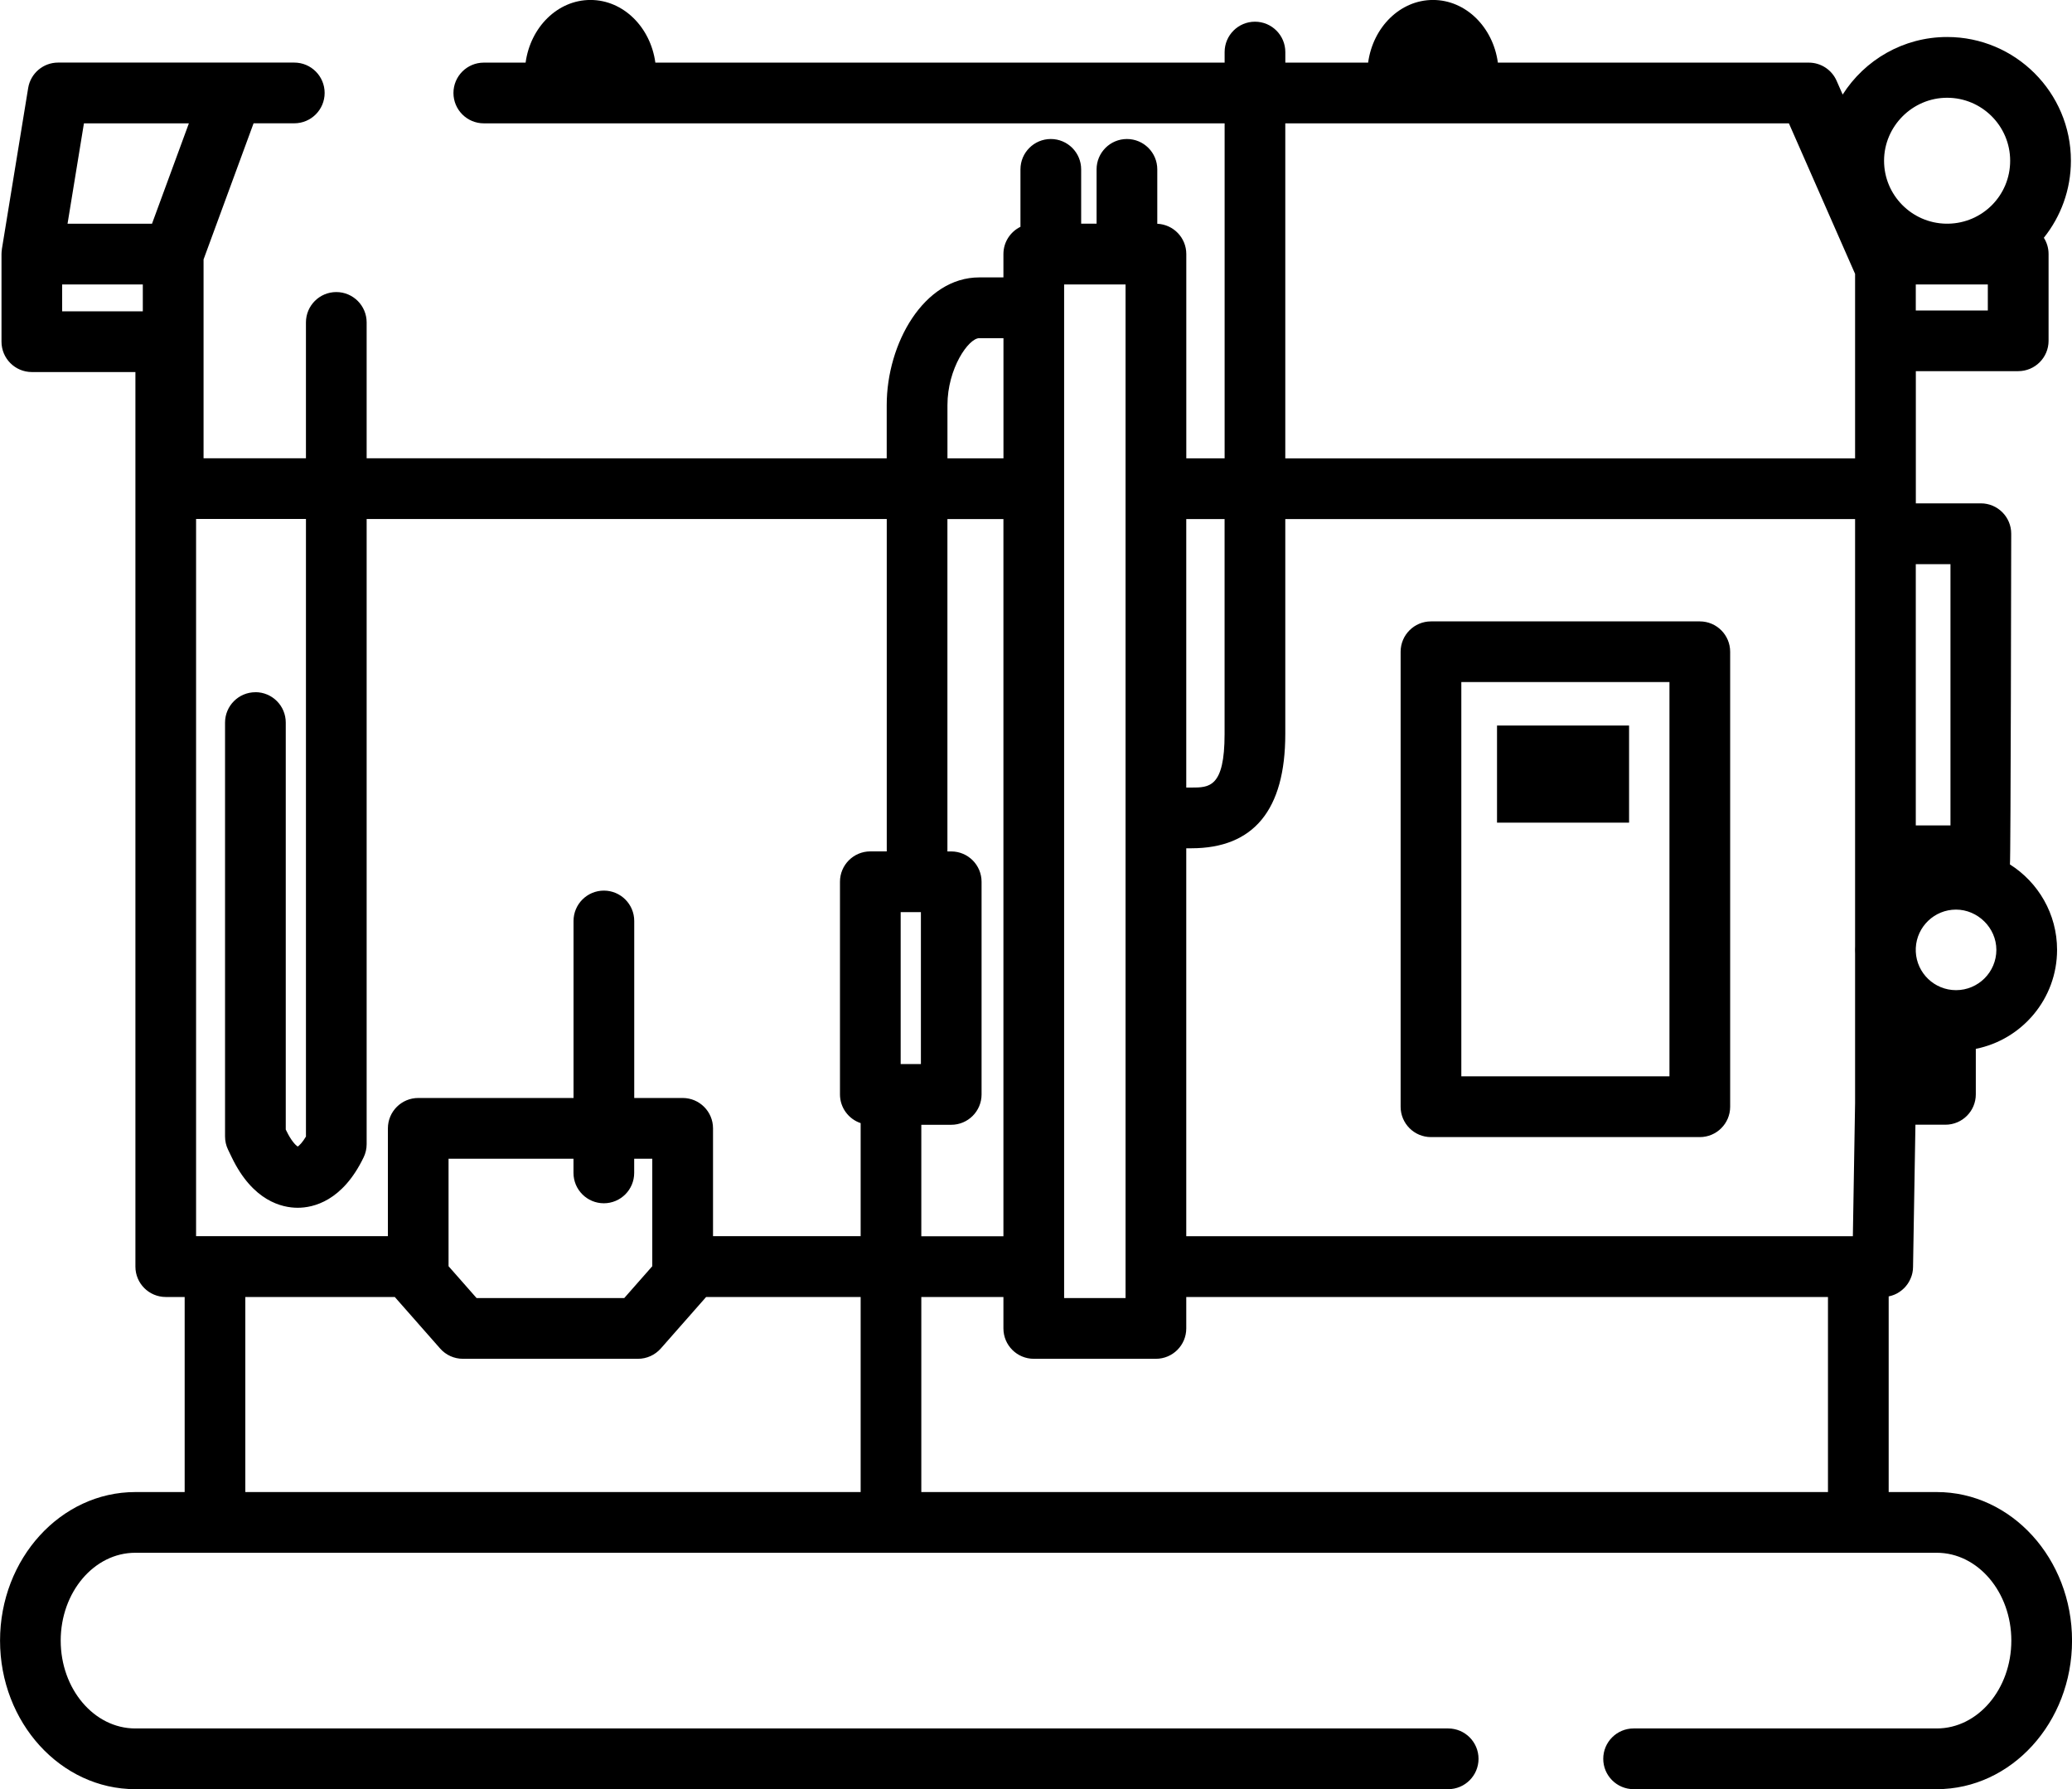 <?xml version="1.0" encoding="UTF-8"?>
<svg id="Warstwa_2" data-name="Warstwa 2" xmlns="http://www.w3.org/2000/svg" viewBox="0 0 512 442">
  <g id="Warstwa_1-2" data-name="Warstwa 1">
    <g>
      <path d="M353.6,280.91h66.43c4.14,0,7.5-3.36,7.5-7.5v-112.4c0-4.14-3.36-7.5-7.5-7.5h-66.43c-4.14,0-7.5,3.36-7.5,7.5v112.4c0,4.14,3.36,7.5,7.5,7.5ZM361.1,168.5h51.43v97.4h-51.43v-97.4Z"/>
      <rect x="369.92" y="179.24" width="32.63" height="23.99"/>
      <path d="M478.58,368.6h-11.88v-48.34s.01,0,.02,0c.04,0,.09-.02.13-.03.18-.04.37-.09.55-.14.08-.02.15-.05.23-.08.14-.05.28-.1.42-.15.08-.03.16-.07.25-.11.13-.06.25-.12.38-.18.08-.04.16-.09.24-.13.12-.07.24-.14.35-.22.08-.05.15-.1.22-.15.12-.08.24-.17.35-.26.06-.05.13-.1.19-.15.15-.12.29-.25.42-.38.02-.02.05-.05.08-.07.16-.16.31-.33.45-.5.05-.06.09-.11.13-.17.1-.12.19-.24.28-.37.05-.07.1-.15.14-.22.08-.12.15-.24.22-.36.05-.08.09-.16.13-.25.06-.12.12-.24.18-.37.04-.09.08-.17.11-.26.05-.13.1-.26.15-.4.03-.09.06-.17.09-.26.05-.15.08-.3.12-.46.02-.07.04-.14.05-.22.05-.23.08-.46.11-.7,0-.04,0-.09,0-.13.02-.17.03-.35.03-.53l.59-35.16h7.42c4.14,0,7.5-3.36,7.5-7.5v-11.24c11.44-2.28,20.08-12.38,20.08-24.47,0-8.87-4.66-16.67-11.65-21.09.2-.68.32-81.7.32-81.7,0-4.14-3.36-7.5-7.5-7.5h-16.07v-32.66h25.3c4.14,0,7.5-3.36,7.5-7.5v-21.44c0-1.48-.43-2.85-1.17-4.01,4.18-5.23,6.69-11.85,6.69-19.04,0-16.85-13.72-30.56-30.58-30.56-10.85,0-20.39,5.68-25.82,14.22l-1.5-3.41c-1.2-2.72-3.89-4.48-6.87-4.48h-76.83c-1.19-8.75-7.91-15.48-16.03-15.48s-14.84,6.73-16.03,15.48h-20.46v-2.61c0-4.14-3.36-7.5-7.5-7.5s-7.5,3.36-7.5,7.5v2.61h-140.67c-1.19-8.75-7.91-15.48-16.03-15.48s-14.84,6.73-16.03,15.48h-10.33c-4.14,0-7.5,3.36-7.5,7.5s3.36,7.5,7.5,7.5h183.06v82.75h-9.47v-50.46c0-4.03-3.18-7.31-7.17-7.48v-13.44c0-4.14-3.36-7.5-7.5-7.5s-7.5,3.36-7.5,7.5v13.42h-3.81v-13.42c0-4.14-3.36-7.5-7.5-7.5s-7.5,3.36-7.5,7.5v14.19c-2.49,1.22-4.21,3.77-4.21,6.73v5.77h-5.97c-13.68,0-22.87,16.31-22.87,31.54v13.15H90.6v-33.57c0-4.14-3.36-7.5-7.5-7.5s-7.5,3.36-7.5,7.5v33.57h-25.3v-49.13l12.36-33.63h10.06c4.14,0,7.5-3.36,7.5-7.5s-3.36-7.5-7.5-7.5H14.36c-3.68,0-6.81,2.66-7.4,6.29L.46,61.56s0,.08,0,.11c-.05.36-.09.72-.09,1.1v21.64c0,4.14,3.36,7.5,7.5,7.5h25.59v221c0,4.14,3.36,7.5,7.5,7.5h4.67v48.19h-12.2c-18.43,0-33.42,16.46-33.42,36.7s14.99,36.7,33.42,36.7h324.42c4.14,0,7.5-3.36,7.5-7.5s-3.36-7.5-7.5-7.5H33.42c-10.15,0-18.42-9.73-18.42-21.7s8.26-21.7,18.42-21.7h445.17c10.15,0,18.42,9.73,18.42,21.7s-8.26,21.7-18.42,21.7h-74.92c-4.14,0-7.5,3.36-7.5,7.5s3.36,7.5,7.5,7.5h74.92c18.43,0,33.42-16.46,33.42-36.7s-14.99-36.7-33.42-36.7ZM222.56,225.34h5v37.53h-5v-37.53ZM227.66,277.87h7.39c4.14,0,7.5-3.36,7.5-7.5v-52.53c0-4.14-3.36-7.5-7.5-7.5h-.94v-82.11h13.84v177.18h-20.29v-27.54ZM317.6,181.35v-53.12h140.8v105.49c-.01.31-.02.63-.02.94s.01.63.02.94v36.86l-.55,32.94h-164.72v-95.84h1.26c15.4,0,23.21-9.49,23.21-28.21ZM278.13,70.27v250.41h-15.18V70.27h15.18ZM247.95,320.41v7.77c0,4.14,3.36,7.5,7.5,7.5h30.18c4.14,0,7.5-3.36,7.5-7.5v-7.77h158.57v48.19h-224.04v-48.19h20.29ZM483.34,244.61c-5.34,0-9.69-4.21-9.94-9.48v-.94c.25-5.27,4.61-9.48,9.94-9.48s9.97,4.46,9.97,9.95-4.47,9.95-9.97,9.95ZM481.97,139.37v64.54h-8.57v-64.54h8.57ZM491.2,76.71h-17.8v-6.44h7.2c.18,0,.36.01.54.01s.36-.01.54-.01h9.52v6.44ZM481.14,24.15c8.59,0,15.58,6.98,15.58,15.56s-6.85,15.41-15.31,15.55h-.54c-8.47-.15-15.31-7.06-15.31-15.55s6.99-15.56,15.58-15.56ZM317.6,30.48h124.45l16.35,37.18v45.58h-140.8V30.48ZM302.6,128.23v53.12c0,13.21-3.81,13.21-8.21,13.21h-1.26v-66.33h9.47ZM234.12,100.08c0-9.05,5.21-16.54,7.87-16.54h5.97v29.69h-13.84v-13.15ZM63.11,171.01c-4.14,0-7.5,3.36-7.5,7.5v102.25c0,1.12.25,2.24.74,3.25l.91,1.89c5.22,10.85,12.45,12.47,16.3,12.47s11.08-1.62,16.3-12.47c.49-1.01.74-2.12.74-3.25v-154.43h128.52v82.11h-4.06c-4.14,0-7.5,3.36-7.5,7.5v52.53c0,3.3,2.14,6.1,5.11,7.1v27.93h-36.48v-26.64c0-4.14-3.36-7.5-7.5-7.5h-11.97v-43.73c0-4.14-3.36-7.5-7.5-7.5s-7.5,3.36-7.5,7.5v43.73h-38.37c-4.14,0-7.5,3.36-7.5,7.5v26.64h-47.4v-177.18h27.15v152.57c-.87,1.47-1.63,2.2-2.04,2.48-.52-.36-1.62-1.45-2.78-3.87l-.17-.35v-100.54c0-4.14-3.36-7.5-7.5-7.5ZM117.77,320.68l-6.93-7.87v-26.55h30.87v3.5c0,4.14,3.36,7.5,7.5,7.5s7.5-3.36,7.5-7.5v-3.5h4.47v26.55l-6.93,7.87M46.67,30.48l-9.11,24.79h-20.87l4.05-24.79h25.94ZM15.36,76.91v-6.64h19.93v6.64H15.36ZM97.56,320.41c.05.06.1.13.16.19l11.04,12.54c1.42,1.62,3.47,2.54,5.63,2.54h43.26c2.15,0,4.2-.93,5.63-2.54l11.04-12.54c.05-.06.1-.13.16-.19h38.19v48.19H60.62v-48.19h36.94Z"/>
    </g>
  </g>
</svg>